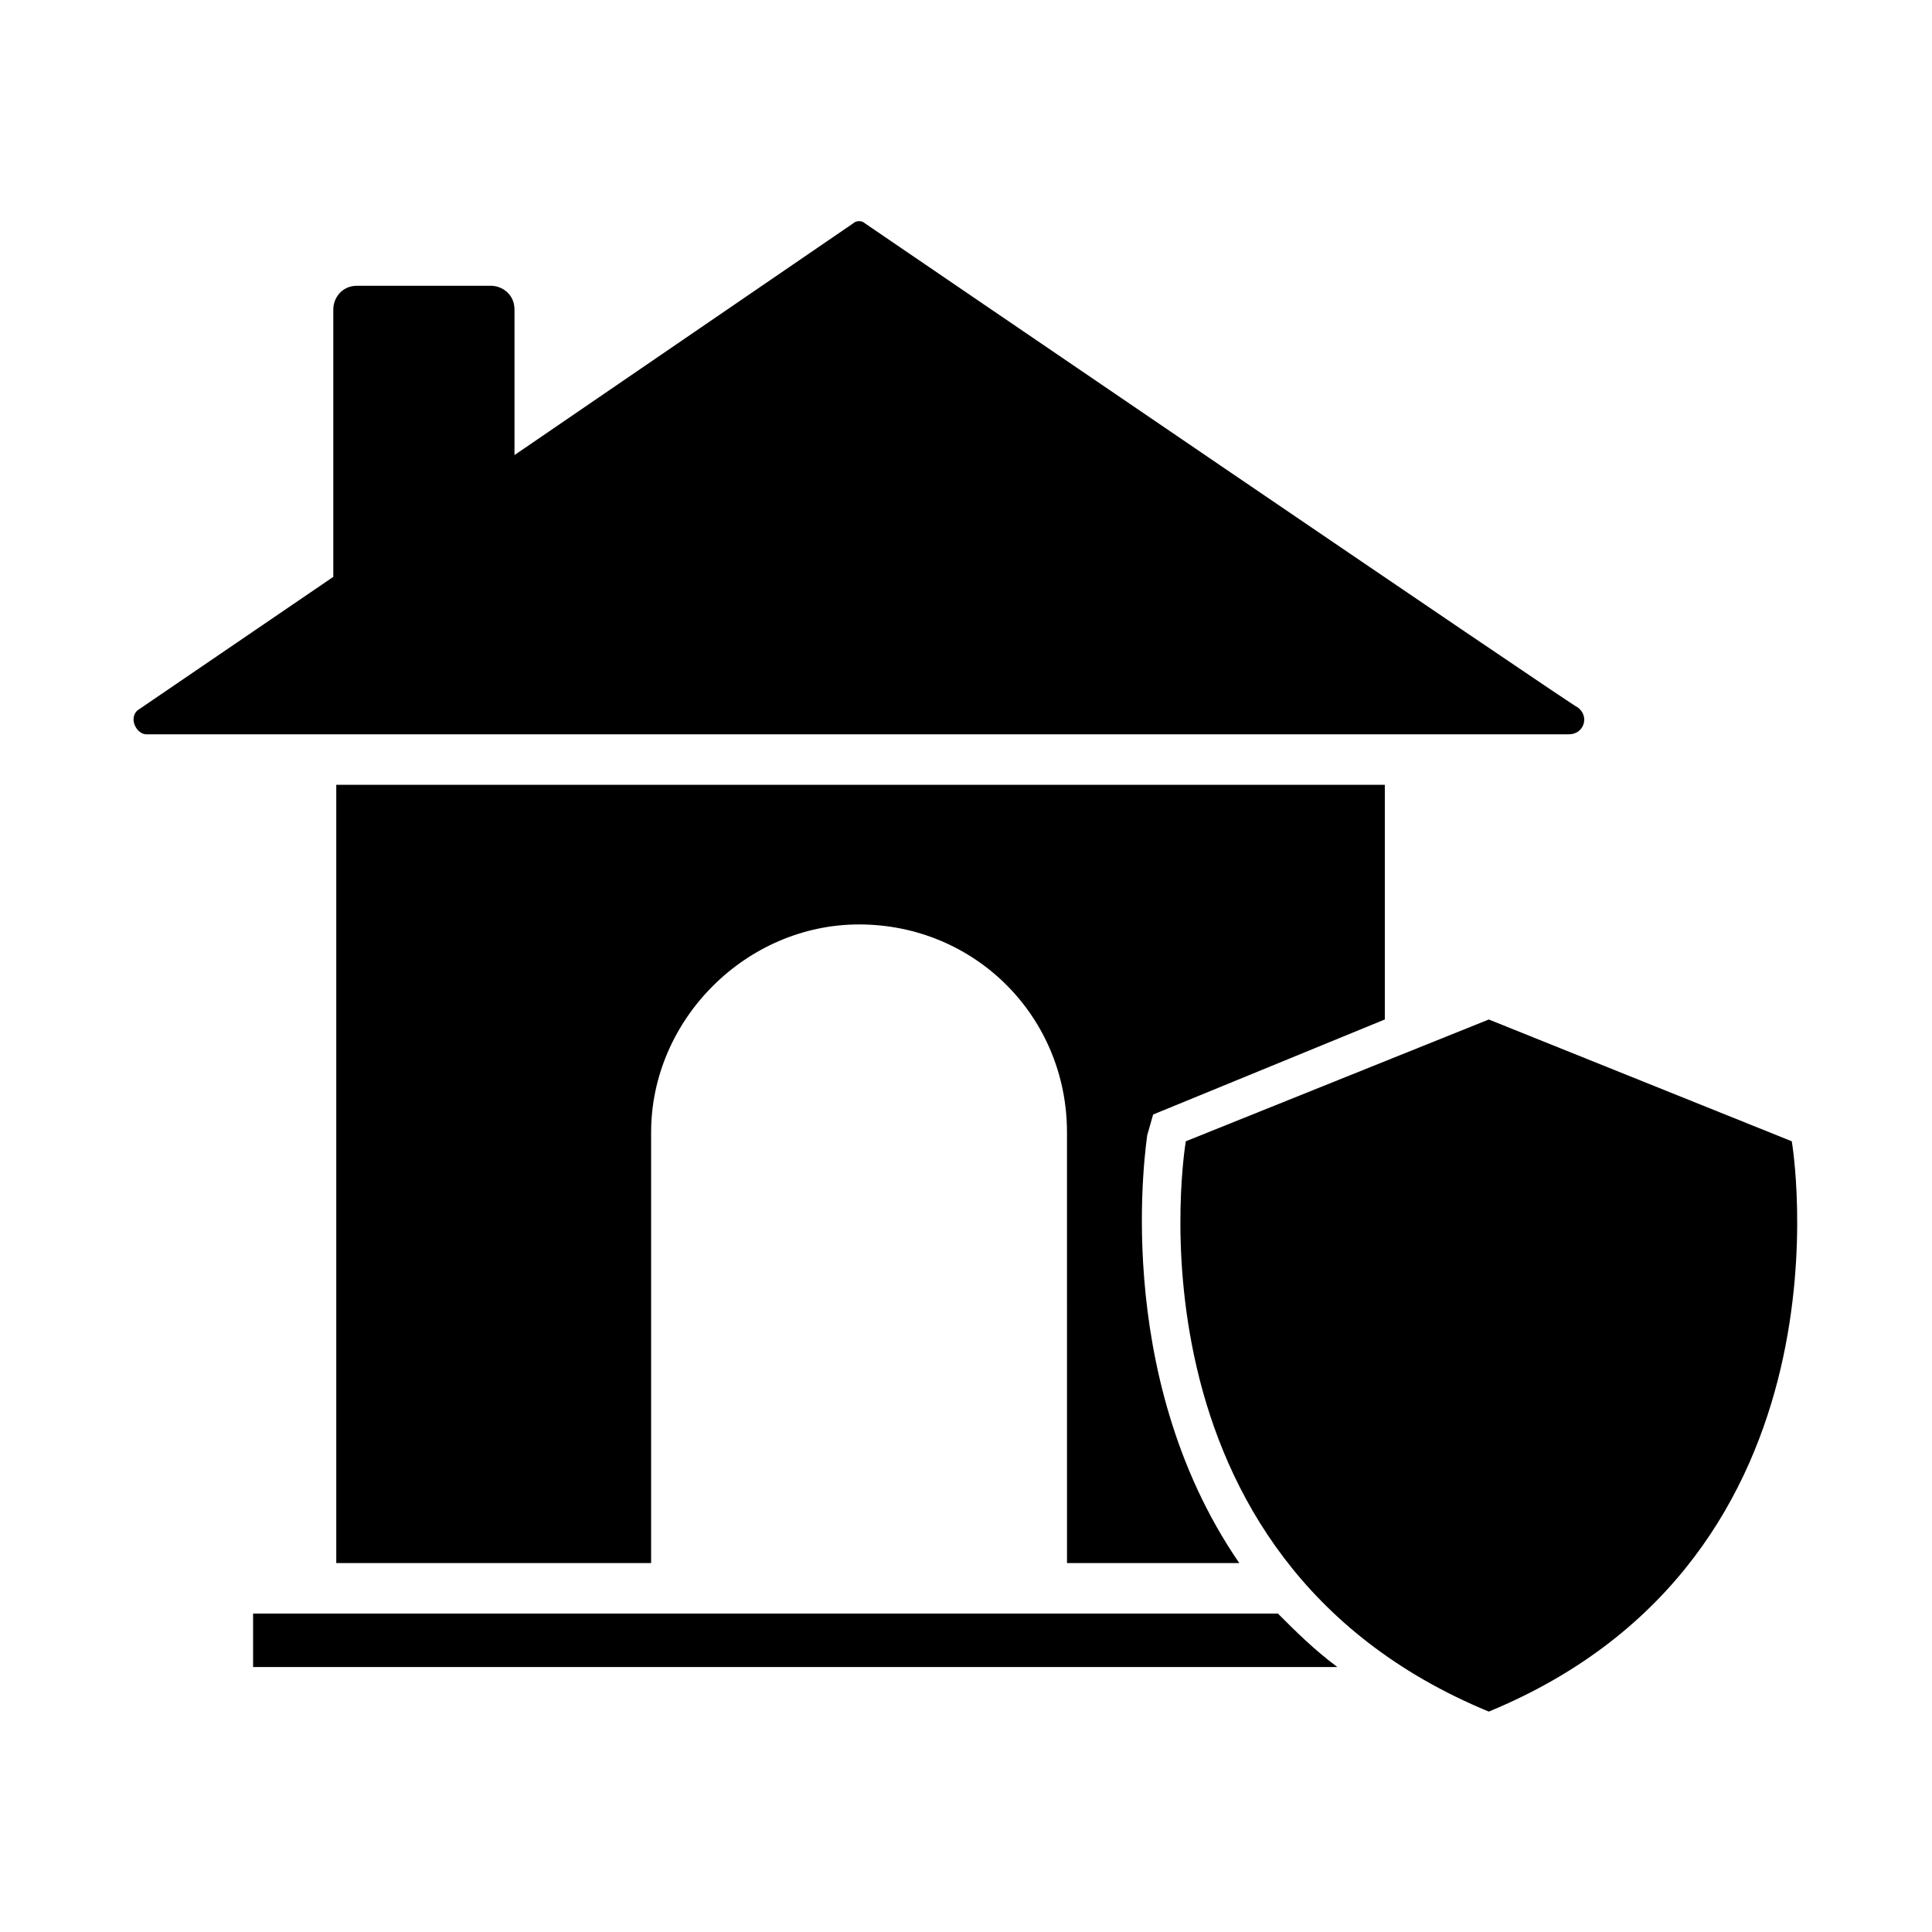 <?xml version="1.0" encoding="UTF-8"?>
<!-- Uploaded to: SVG Repo, www.svgrepo.com, Generator: SVG Repo Mixer Tools -->
<svg fill="#000000" width="800px" height="800px" version="1.1" viewBox="144 144 512 512" xmlns="http://www.w3.org/2000/svg">
 <g>
  <path d="m448.02 444.87c0 0.789-10.234 62.977 24.402 113.36h-45.656l-0.004-114.14c0-30.699-24.402-55.105-55.105-55.105-29.914 0-55.105 25.191-55.105 55.105v114.14h-83.438v-206.25h277.88v62.188l-61.402 25.191z"/>
  <path d="m180.37 332.3 51.957-35.426v-70.848c0-3.148 2.363-6.297 6.297-6.297h35.426c3.148 0 6.297 2.363 6.297 6.297v38.574l89.742-61.402c0.789-0.789 2.363-0.789 3.148 0 0 0 188.14 128.31 188.93 128.31 3.148 2.363 1.574 7.086-2.363 7.086h-377.07c-2.363 0-4.723-3.938-2.363-6.297z"/>
  <path d="m498.4 585.78h-287.33v-14.168h271.59c4.723 4.723 9.445 9.445 15.742 14.168z"/>
  <path d="m618.84 446.45-80.293-32.273-80.293 32.273s-18.895 110.21 80.293 151.14c99.188-40.938 80.293-151.14 80.293-151.14z"/>
 </g>
</svg>
